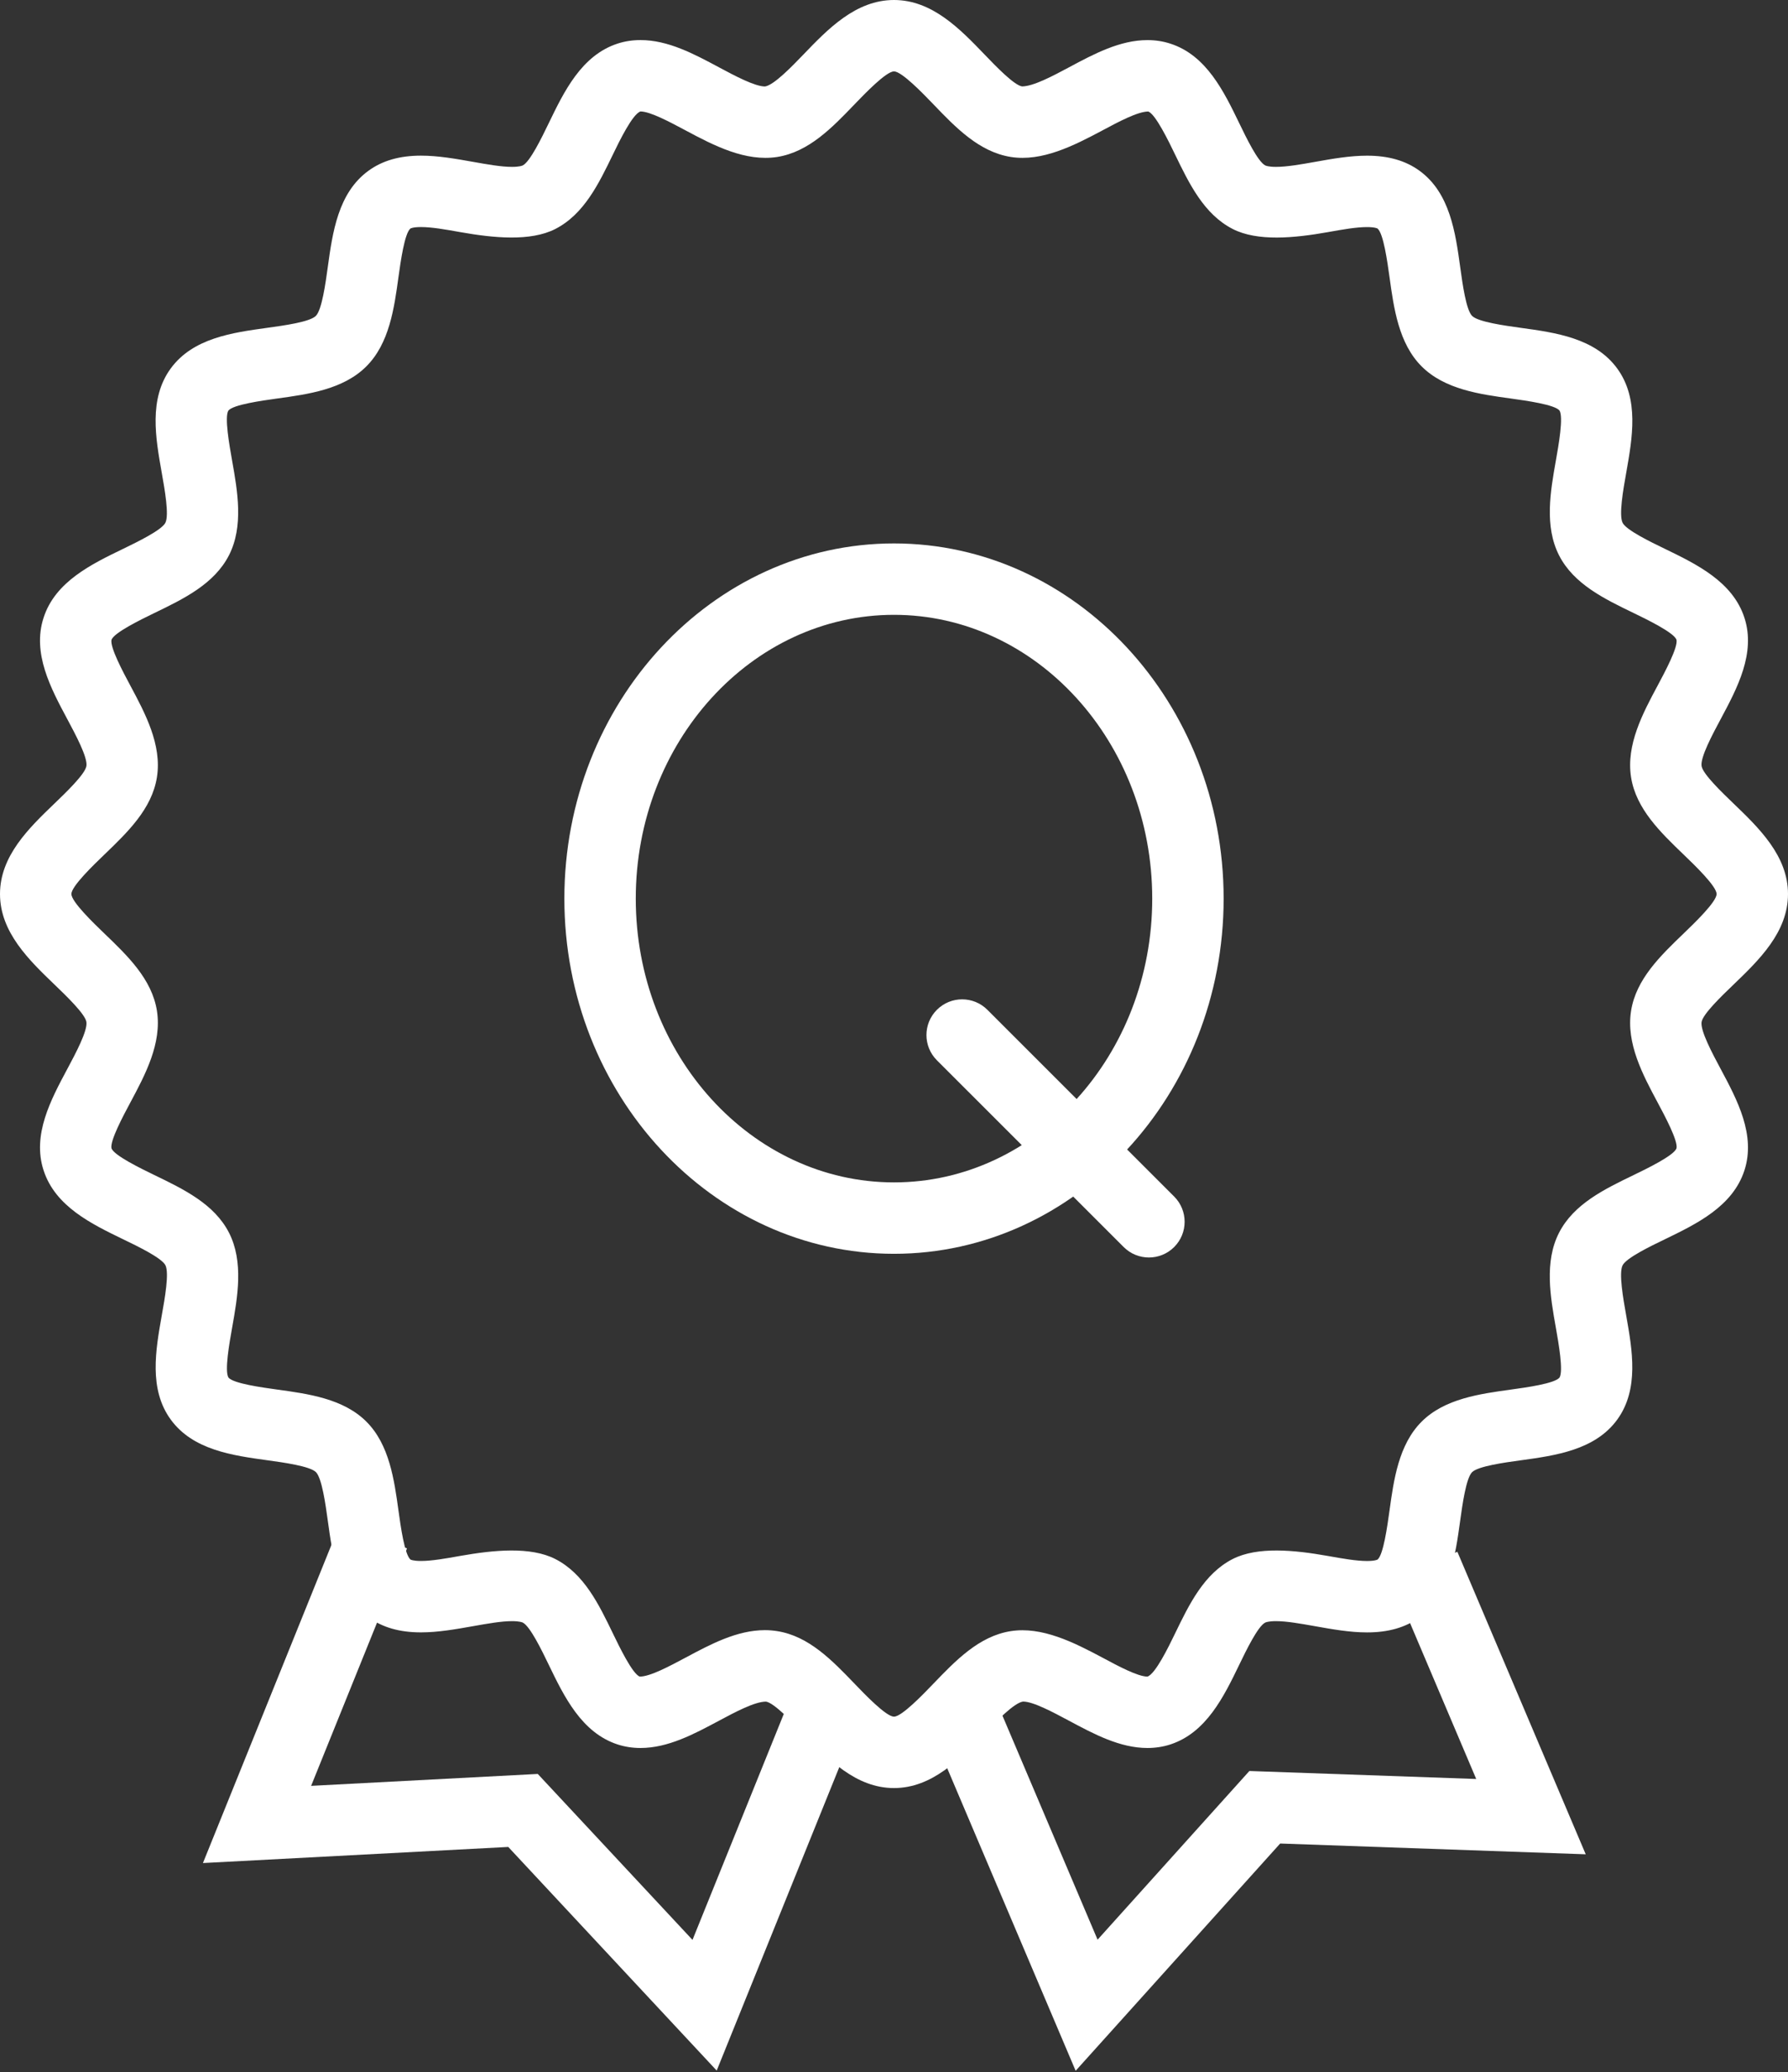 <svg width="214" height="248" viewBox="0 0 214 248" fill="none" xmlns="http://www.w3.org/2000/svg">
<rect x="0" y="0" width="214" height="248" fill="#333333" stroke="none"/>
<path d="M128.741 247.838L111.156 206.413L119.022 203.075L131.366 232.148L149.534 211.959L176.684 212.915L166.56 189.058L174.426 185.72L189.791 221.928L153.219 220.639L128.741 247.838Z" fill="white"/>
<path d="M85.779 247.813L60.831 221.048L24.289 222.975L40.788 182.123L48.713 185.319L37.237 213.737L64.363 212.31L82.883 232.173L95.12 201.885L103.044 205.082L85.779 247.813Z" fill="white"/>
<path d="M106.998 214C102.426 214 99.084 210.52 96.134 207.449C94.826 206.088 92.635 203.805 91.685 203.655C91.681 203.655 91.677 203.655 91.673 203.655C90.325 203.655 87.957 204.924 86.054 205.942C83.056 207.545 79.955 209.205 76.657 209.205C75.707 209.205 74.789 209.063 73.927 208.784C69.611 207.378 67.518 203.055 65.673 199.236C64.845 197.521 63.458 194.65 62.571 194.195C62.525 194.175 62.191 194.024 61.292 194.024C59.984 194.024 58.327 194.321 56.572 194.634C54.538 194.993 52.435 195.368 50.384 195.368C47.828 195.368 45.775 194.78 44.108 193.565C40.463 190.911 39.808 186.171 39.232 181.99C38.969 180.087 38.531 176.907 37.813 176.189C37.093 175.471 33.913 175.033 32.013 174.771C27.831 174.195 23.091 173.544 20.437 169.9C17.791 166.27 18.628 161.567 19.364 157.419C19.725 155.399 20.268 152.349 19.799 151.427C19.35 150.551 16.475 149.157 14.76 148.331C10.941 146.482 6.612 144.387 5.216 140.068C3.833 135.829 6.078 131.631 8.058 127.934C9.032 126.114 10.505 123.36 10.341 122.309C10.192 121.365 7.91 119.17 6.547 117.86C3.478 114.91 0 111.567 0 106.998C0 102.433 3.478 99.09 6.545 96.144C7.91 94.83 10.192 92.639 10.343 91.679C10.505 90.644 9.032 87.894 8.058 86.075C6.076 82.374 3.829 78.175 5.218 73.928C6.608 69.621 10.933 67.526 14.749 65.682C16.466 64.847 19.339 63.453 19.794 62.569C20.259 61.651 19.717 58.596 19.358 56.577C18.622 52.433 17.785 47.734 20.427 44.108C23.082 40.461 27.819 39.81 31.996 39.234C34.022 38.954 37.083 38.533 37.803 37.807C38.525 37.089 38.963 33.909 39.225 32.011C39.801 27.825 40.455 23.085 44.102 20.435C45.771 19.221 47.826 18.628 50.384 18.628C52.435 18.628 54.538 19.003 56.57 19.362C58.323 19.675 59.977 19.972 61.286 19.972C62.183 19.972 62.515 19.826 62.573 19.796C63.449 19.346 64.839 16.475 65.669 14.76C67.514 10.941 69.606 6.618 73.923 5.216C74.785 4.937 75.705 4.795 76.657 4.795C79.957 4.795 83.058 6.451 86.054 8.058C87.963 9.08 90.34 10.349 91.562 10.349C92.633 10.19 94.823 7.912 96.132 6.552C99.082 3.48 102.427 0 106.998 0C111.569 0 114.912 3.48 117.862 6.547C119.172 7.912 121.365 10.19 122.319 10.341C122.321 10.341 122.325 10.341 122.329 10.341C123.669 10.341 126.033 9.08 127.936 8.062C130.934 6.455 134.034 4.799 137.335 4.799C138.291 4.799 139.213 4.941 140.079 5.225C144.392 6.618 146.484 10.95 148.331 14.764C149.159 16.479 150.547 19.346 151.429 19.796C151.481 19.826 151.815 19.972 152.716 19.972C154.024 19.972 155.679 19.68 157.432 19.367C159.464 19.003 161.565 18.632 163.614 18.632C166.174 18.632 168.231 19.225 169.9 20.439C173.541 23.093 174.197 27.829 174.773 32.011C175.052 34.034 175.475 37.089 176.193 37.811C176.915 38.533 180.097 38.971 181.998 39.234C186.177 39.81 190.915 40.461 193.563 44.108C196.207 47.73 195.374 52.433 194.637 56.581C194.279 58.6 193.738 61.651 194.208 62.577C194.661 63.458 197.532 64.847 199.247 65.678C203.061 67.526 207.384 69.617 208.784 73.932C210.163 78.175 207.92 82.369 205.94 86.071C204.965 87.89 203.492 90.64 203.657 91.687C203.808 92.639 206.09 94.83 207.455 96.144C210.522 99.09 214 102.433 214 106.998C214 111.572 210.52 114.914 207.45 117.868C206.088 119.174 203.808 121.365 203.657 122.317C203.492 123.36 204.965 126.114 205.942 127.938C207.92 131.635 210.163 135.829 208.784 140.077C207.384 144.392 203.059 146.482 199.242 148.331C197.527 149.157 194.657 150.547 194.204 151.435C193.732 152.358 194.274 155.412 194.633 157.436C195.368 161.576 196.2 166.274 193.561 169.905C190.907 173.552 186.167 174.203 181.981 174.779C180.082 175.037 176.905 175.48 176.189 176.193C175.467 176.915 175.027 180.099 174.764 181.998C174.188 186.179 173.535 190.911 169.899 193.565C168.223 194.784 166.172 195.372 163.618 195.372C161.565 195.372 159.46 194.997 157.424 194.634C155.671 194.321 154.014 194.024 152.706 194.024C151.811 194.024 151.481 194.17 151.423 194.199C150.544 194.65 149.153 197.521 148.323 199.24C146.476 203.055 144.383 207.378 140.066 208.784C139.204 209.063 138.286 209.205 137.335 209.205C134.038 209.205 130.94 207.545 127.944 205.942C126.035 204.92 123.66 203.647 122.442 203.647C121.357 203.805 119.162 206.092 117.852 207.457C114.903 210.524 111.565 214 106.998 214ZM91.558 195.101C92.052 195.101 92.539 195.142 93.017 195.218C96.805 195.81 99.597 198.719 102.297 201.527C103.52 202.804 106.067 205.454 106.998 205.454C107.924 205.454 110.468 202.808 111.688 201.536C114.392 198.723 117.186 195.81 120.985 195.218C124.691 194.642 128.495 196.545 131.977 198.406C133.851 199.412 136.181 200.659 137.335 200.659C138.289 200.35 139.87 197.087 140.63 195.518C142.336 191.996 144.1 188.349 147.534 186.588C150.507 185.078 154.888 185.503 158.924 186.221C160.67 186.53 162.321 186.826 163.618 186.826C164.586 186.826 164.87 186.655 164.874 186.655C165.573 186.083 166.045 182.666 166.3 180.829C166.813 177.111 167.395 172.897 170.151 170.147C172.893 167.401 177.103 166.825 180.815 166.312C182.653 166.058 186.073 165.59 186.653 164.872C187.135 164.096 186.538 160.733 186.219 158.926C185.561 155.224 184.817 151.026 186.592 147.55C188.349 144.108 191.994 142.339 195.52 140.636C197.087 139.876 200.348 138.299 200.655 137.435C200.855 136.546 199.261 133.567 198.406 131.969C196.626 128.643 194.606 124.871 195.216 120.99C195.816 117.192 198.721 114.4 201.529 111.701C202.802 110.478 205.454 107.928 205.454 106.998C205.454 106.072 202.806 103.526 201.533 102.303C198.723 99.599 195.816 96.812 195.216 93.023C194.606 89.134 196.624 85.361 198.406 82.035C199.261 80.437 200.855 77.458 200.653 76.565C200.346 75.705 197.089 74.128 195.522 73.368C191.998 71.666 188.355 69.901 186.599 66.466C184.823 62.982 185.566 58.788 186.223 55.087C186.544 53.28 187.141 49.917 186.651 49.132C186.066 48.423 182.66 47.951 180.829 47.696C177.113 47.188 172.899 46.603 170.149 43.849C167.401 41.103 166.821 36.893 166.308 33.179C166.053 31.343 165.582 27.925 164.868 27.349C164.866 27.349 164.58 27.178 163.614 27.178C162.318 27.178 160.67 27.47 158.926 27.783C154.892 28.501 150.499 28.918 147.542 27.408C144.102 25.647 142.34 22.008 140.636 18.486C139.879 16.917 138.299 13.654 137.435 13.349C137.433 13.349 137.429 13.349 137.427 13.349C136.164 13.349 133.838 14.597 131.967 15.598C128.487 17.455 124.698 19.371 120.988 18.787C117.192 18.186 114.401 15.281 111.701 12.469C110.476 11.196 107.928 8.546 106.998 8.546C106.067 8.546 103.518 11.2 102.295 12.469C99.595 15.281 96.806 18.186 93.021 18.787C89.236 19.371 85.499 17.455 82.023 15.59C80.147 14.588 77.815 13.341 76.657 13.341C75.697 13.654 74.12 16.917 73.362 18.482C71.657 22.004 69.897 25.647 66.46 27.408C63.491 28.918 59.108 28.493 55.076 27.779C53.33 27.466 51.682 27.174 50.384 27.174C49.414 27.174 49.128 27.345 49.126 27.349C48.416 27.925 47.945 31.339 47.69 33.175C47.179 36.893 46.599 41.103 43.847 43.849C41.101 46.603 36.884 47.188 33.164 47.696C31.328 47.955 27.913 48.423 27.333 49.14C26.853 49.913 27.452 53.276 27.773 55.083C28.43 58.784 29.177 62.978 27.406 66.454C25.641 69.897 21.998 71.666 18.476 73.368C16.913 74.128 13.658 75.705 13.347 76.569C13.145 77.47 14.737 80.446 15.592 82.04C17.372 85.366 19.392 89.134 18.784 93.01C18.184 96.812 15.277 99.599 12.467 102.303C11.194 103.526 8.546 106.072 8.546 106.998C8.546 107.928 11.196 110.474 12.469 111.701C15.279 114.396 18.184 117.192 18.784 120.981C19.392 124.871 17.374 128.639 15.594 131.965C14.737 133.567 13.143 136.542 13.345 137.44C13.658 138.299 16.915 139.876 18.48 140.636C22.004 142.339 25.649 144.1 27.41 147.538C29.183 151.026 28.439 155.216 27.779 158.922C27.458 160.724 26.859 164.088 27.345 164.872C27.921 165.582 31.341 166.053 33.179 166.308C36.893 166.817 41.103 167.397 43.853 170.147C46.603 172.893 47.184 177.107 47.697 180.821C47.951 182.657 48.423 186.079 49.138 186.659C49.142 186.659 49.432 186.822 50.384 186.822C51.679 186.822 53.33 186.53 55.076 186.217C59.118 185.503 63.504 185.078 66.462 186.588C69.905 188.353 71.666 191.996 73.368 195.518C74.126 197.087 75.703 200.35 76.569 200.659C76.571 200.659 76.571 200.659 76.573 200.659C77.817 200.659 80.15 199.407 82.023 198.406C85.059 196.783 88.197 195.101 91.558 195.101Z" fill="white"/>
<path d="M106.998 150.059C85.245 150.059 67.547 130.988 67.547 107.548C67.547 84.109 85.245 65.039 106.998 65.039C128.753 65.039 146.453 84.109 146.453 107.548C146.453 130.988 128.753 150.059 106.998 150.059ZM106.998 73.585C89.958 73.585 76.093 88.821 76.093 107.548C76.093 126.277 89.958 141.512 106.998 141.512C124.04 141.512 137.907 126.277 137.907 107.548C137.907 88.821 124.04 73.585 106.998 73.585Z" fill="white"/>
<path d="M137.51 150.501C136.417 150.501 135.324 150.083 134.489 149.249L112.135 126.899C110.466 125.23 110.466 122.525 112.135 120.856C113.804 119.187 116.508 119.187 118.177 120.856L140.532 143.206C142.201 144.875 142.201 147.58 140.532 149.249C139.697 150.083 138.604 150.501 137.51 150.501Z" fill="white"/>
</svg>
